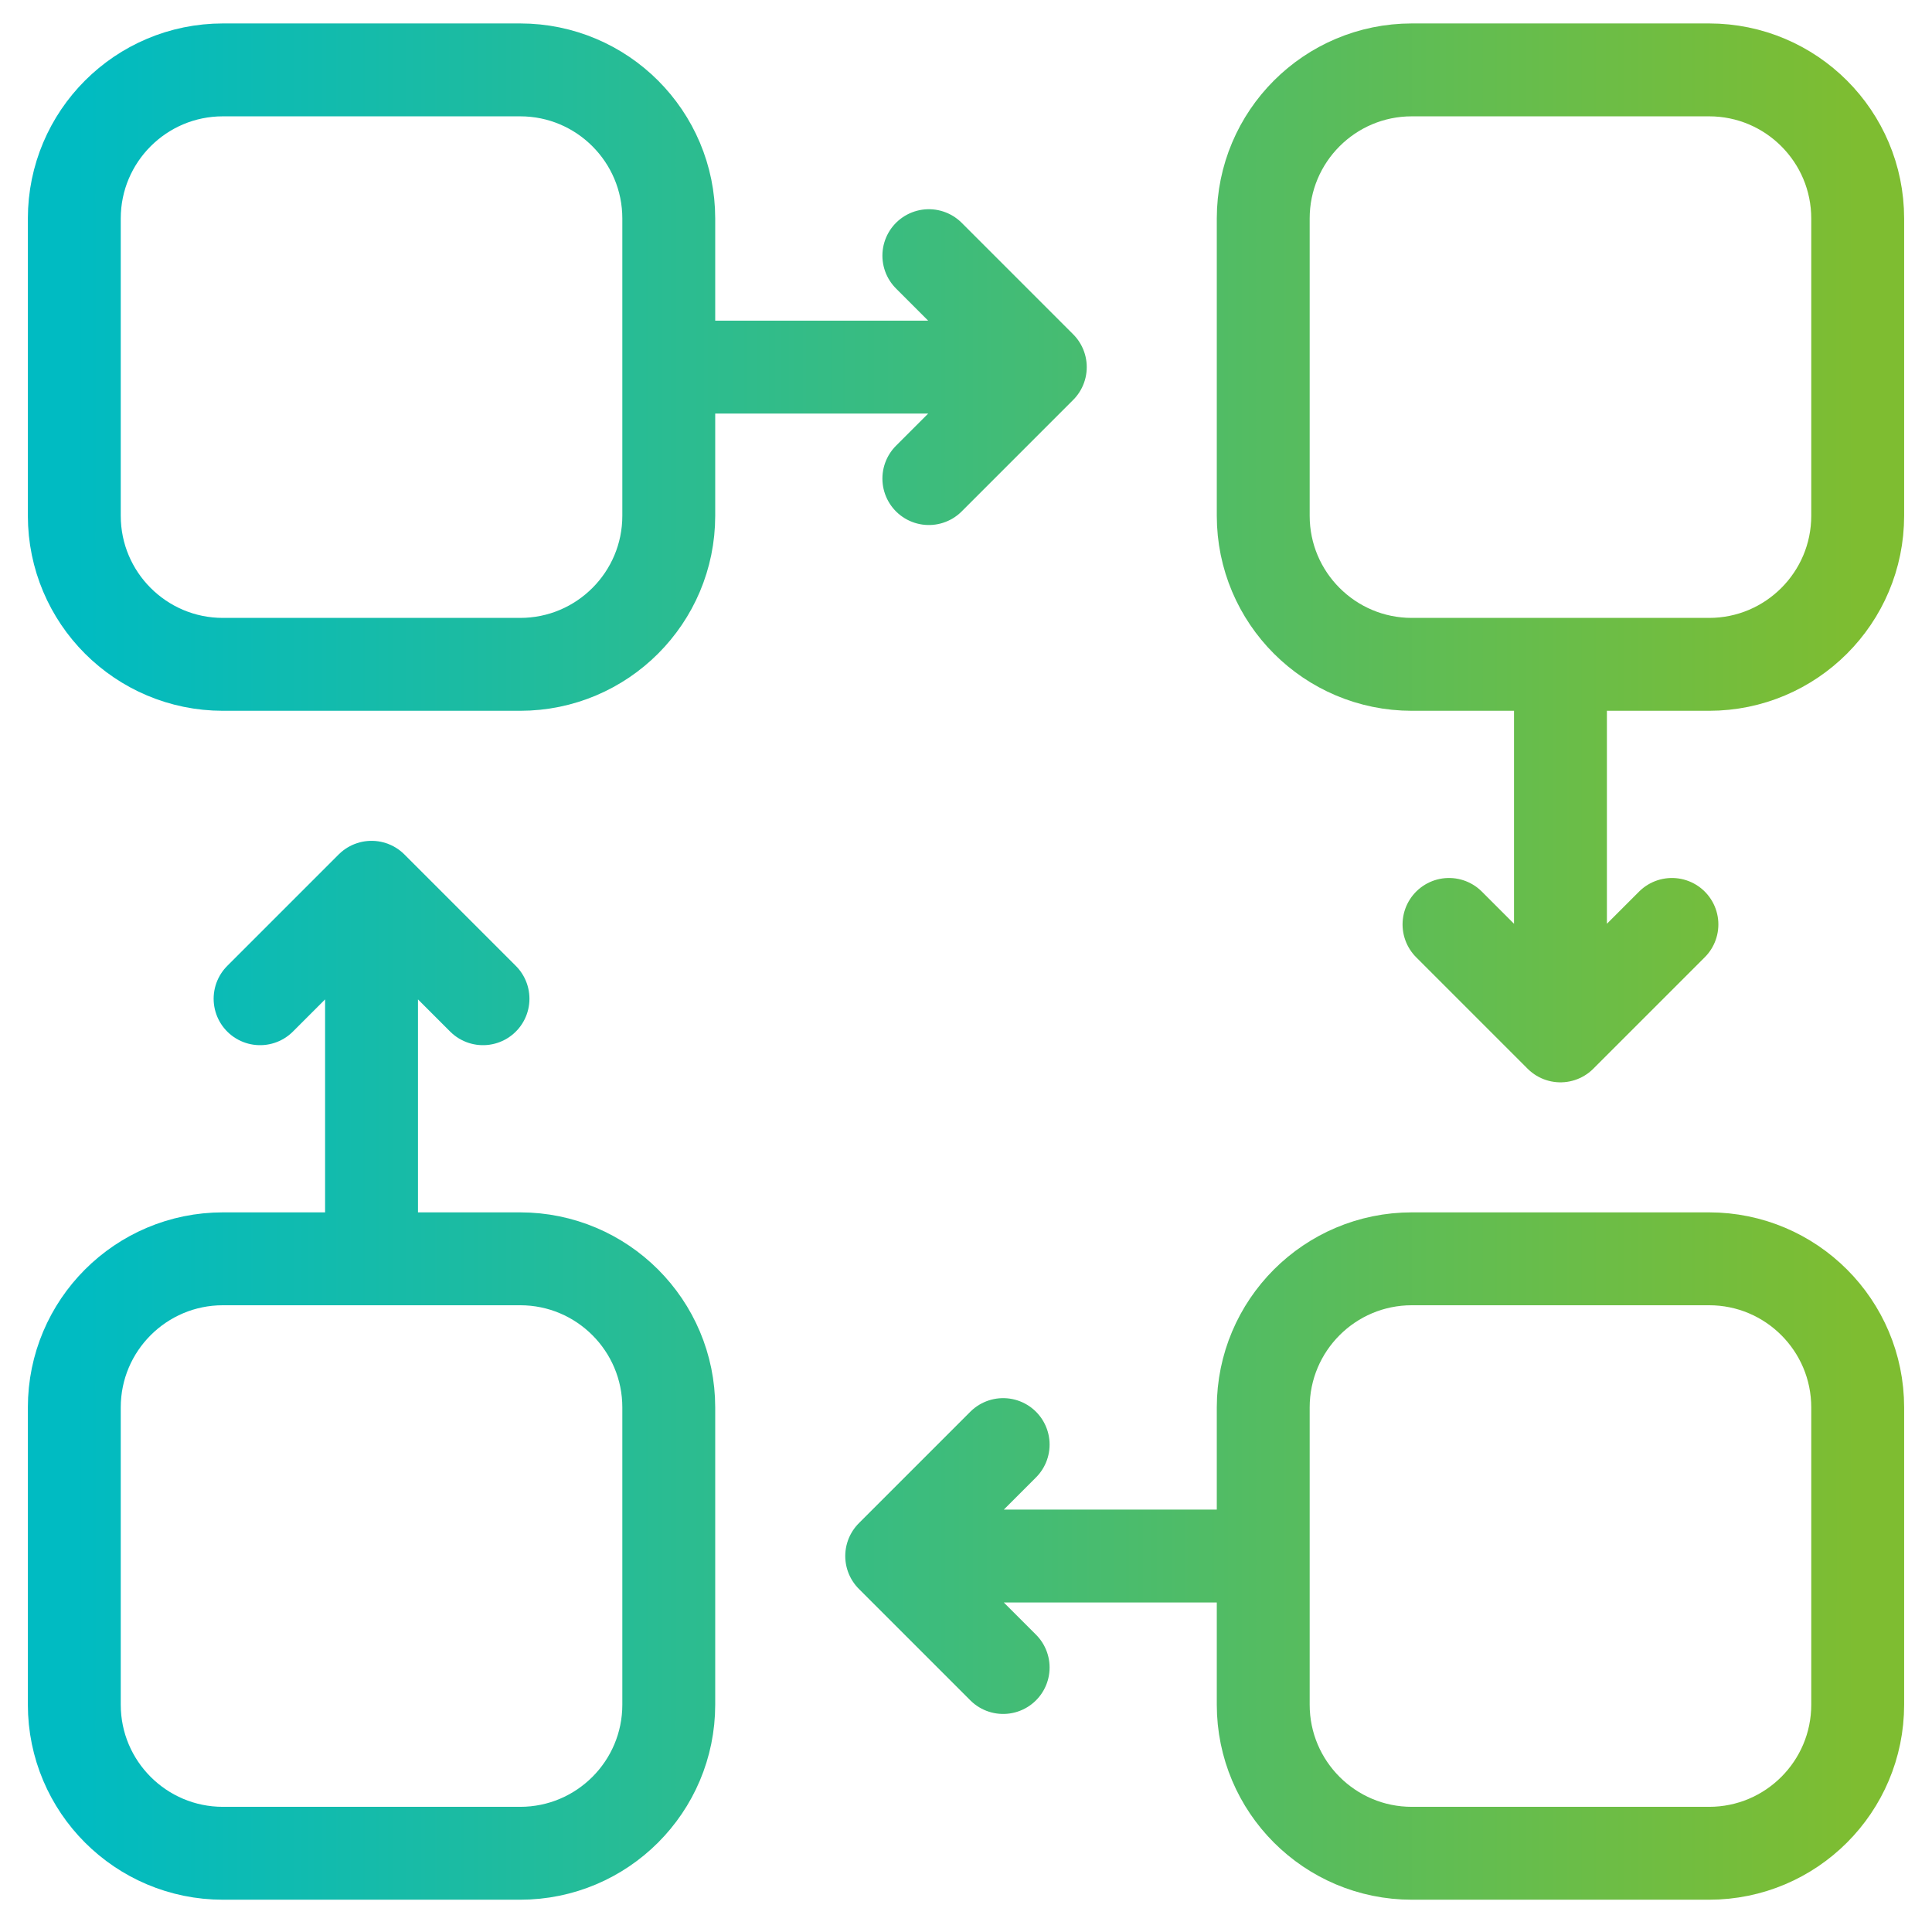 <svg width="52" height="52" viewBox="0 0 52 52" fill="none" xmlns="http://www.w3.org/2000/svg">
<path d="M7 26.881L10 23.881M10 23.881L13 26.881M10 23.881V33.881M25 6.881L28 9.881M28 9.881L25 12.881M28 9.881H18M27 44.881L24 41.881M24 41.881L27 38.881M24 41.881H34M45 24.881L42 27.881M42 27.881L39 24.881M42 27.881V17.881M6 1.881H14C16.209 1.881 18 3.672 18 5.881V13.881C18 16.09 16.209 17.881 14 17.881H6C3.791 17.881 2 16.09 2 13.881V5.881C2 3.672 3.791 1.881 6 1.881ZM38 1.881H46C48.209 1.881 50 3.672 50 5.881V13.881C50 16.09 48.209 17.881 46 17.881H38C35.791 17.881 34 16.09 34 13.881V5.881C34 3.672 35.791 1.881 38 1.881ZM6 33.881H14C16.209 33.881 18 35.672 18 37.881V45.881C18 48.09 16.209 49.881 14 49.881H6C3.791 49.881 2 48.09 2 45.881V37.881C2 35.672 3.791 33.881 6 33.881ZM38 33.881H46C48.209 33.881 50 35.672 50 37.881V45.881C50 48.09 48.209 49.881 46 49.881H38C35.791 49.881 34 48.09 34 45.881V37.881C34 35.672 35.791 33.881 38 33.881Z" stroke="url(#paint0_linear_2298_6159)" stroke-width="2.5" stroke-linecap="round" stroke-linejoin="round"/>
<defs>
<linearGradient id="paint0_linear_2298_6159" x1="50" y1="1.878" x2="2" y2="1.878" gradientUnits="userSpaceOnUse">
<stop stop-color="#7EBD31"/>
<stop offset="1" stop-color="#00BBC2"/>
</linearGradient>
</defs>
</svg>
